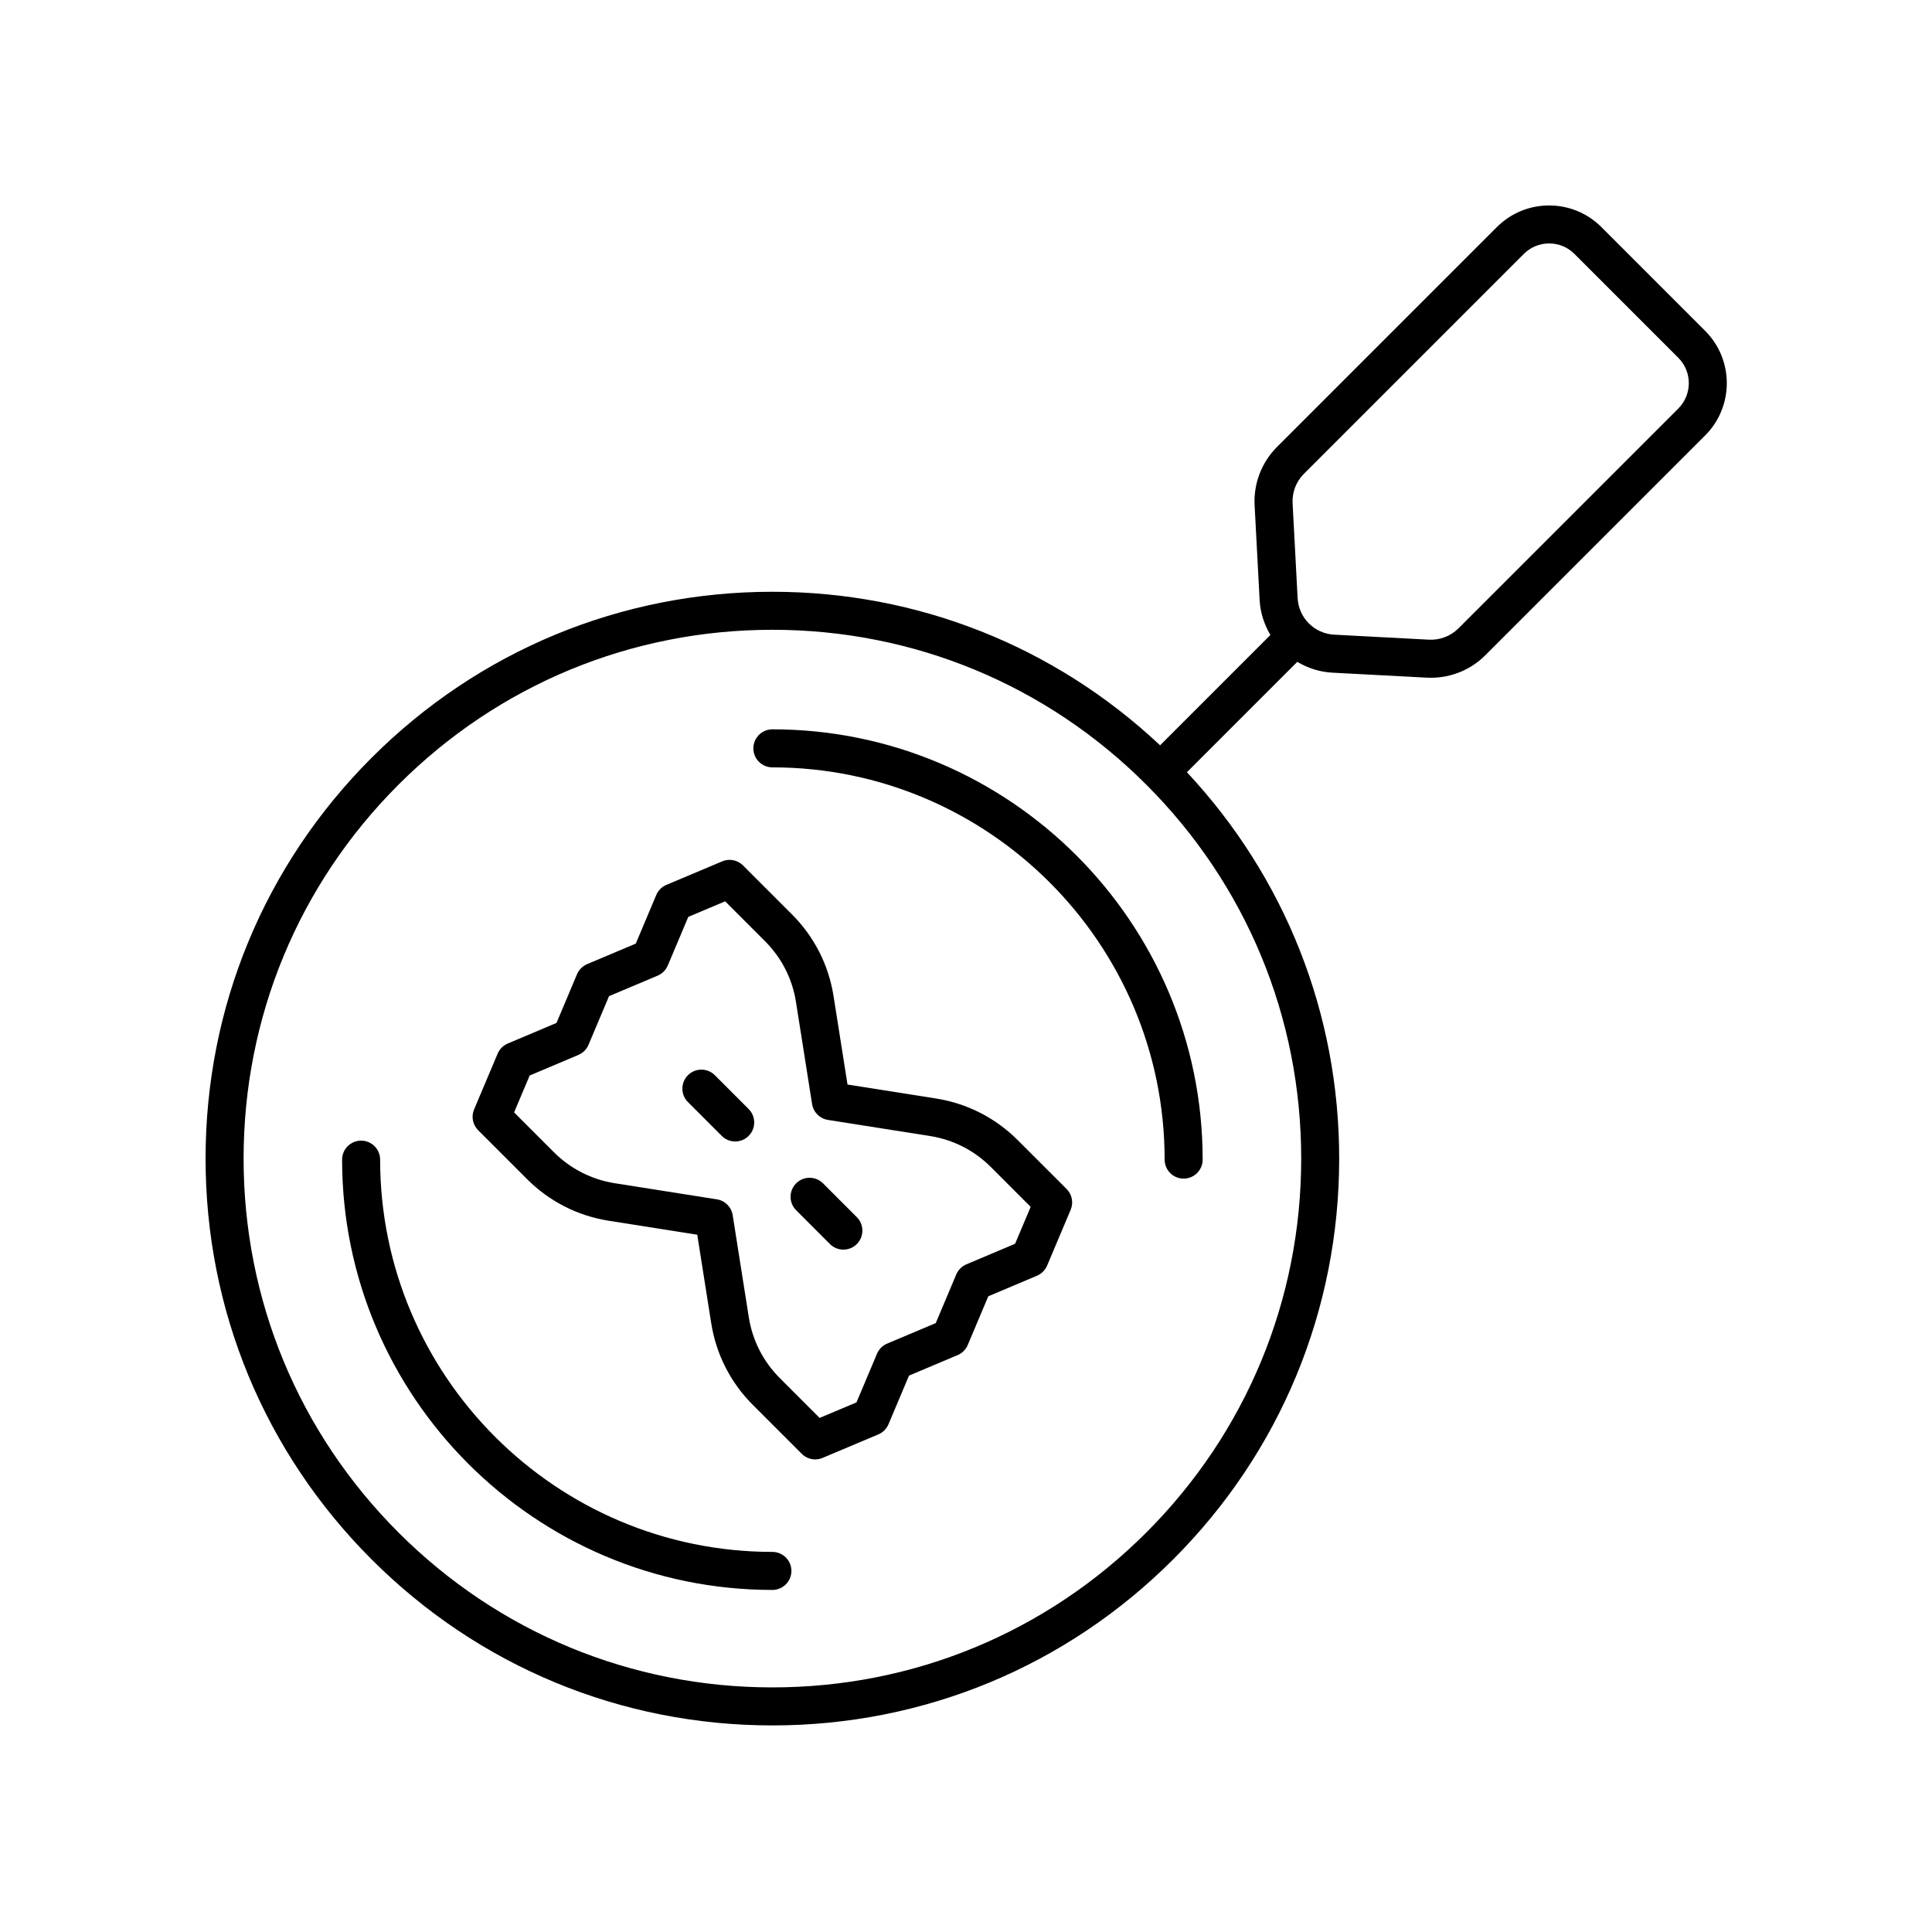 <?xml version="1.0" encoding="UTF-8"?>
<!-- Uploaded to: SVG Repo, www.svgrepo.com, Generator: SVG Repo Mixer Tools -->
<svg fill="#000000" width="800px" height="800px" version="1.1" viewBox="144 144 512 512" xmlns="http://www.w3.org/2000/svg">
 <g>
  <path d="m348.69 555.27c-57.32 0-103.95-46.633-103.95-103.95 0-2.785-2.254-5.039-5.039-5.039-2.781 0-5.039 2.254-5.039 5.039 0 62.871 51.152 114.03 114.03 114.03 2.781 0 5.039-2.254 5.039-5.039 0-2.785-2.254-5.039-5.035-5.039z"/>
  <path d="m348.69 337.28c-2.781 0-5.039 2.254-5.039 5.039 0 2.785 2.254 5.039 5.039 5.039 57.32 0 103.95 46.633 103.95 103.95 0 2.785 2.254 5.039 5.039 5.039 2.781 0 5.039-2.254 5.039-5.039-0.004-62.875-51.156-114.03-114.03-114.03z"/>
  <path d="m497.04 322.26 25.125 1.328c0.359 0.016 0.719 0.023 1.078 0.023 5.367 0 10.555-2.137 14.371-5.953l58.281-58.277c7.633-7.633 7.633-20.055 0-27.684l-27.52-27.523c-7.633-7.637-20.055-7.637-27.684 0l-58.281 58.281c-4.07 4.07-6.231 9.699-5.926 15.445l1.332 25.133c0.18 3.387 1.238 6.5 2.856 9.242l-29.238 29.238c-27.945-26.254-64.223-40.688-102.74-40.688-40.125 0-77.848 15.625-106.22 44-28.375 28.363-43.996 66.086-43.996 106.21 0 40.129 15.625 77.848 43.996 106.22 28.371 28.375 66.094 44 106.22 44 40.121 0 77.844-15.625 106.21-44 28.375-28.367 43.996-66.09 43.996-106.22 0-38.355-14.309-74.5-40.355-102.39l29.246-29.246c2.738 1.617 5.856 2.68 9.242 2.859zm-7.504-52.68 58.281-58.281c1.797-1.797 4.18-2.785 6.719-2.785s4.922 0.988 6.719 2.785l27.52 27.523c3.703 3.703 3.703 9.73 0 13.438l-58.281 58.273c-2.055 2.051-4.891 3.125-7.789 2.988l-25.129-1.328c-2.617-0.137-4.965-1.242-6.695-2.965-0.008-0.008-0.008-0.016-0.012-0.02-0.004-0.004-0.016-0.008-0.02-0.012-1.723-1.73-2.828-4.078-2.965-6.691l-1.332-25.133c-0.156-2.902 0.934-5.742 2.984-7.793zm-41.75 280.55c-26.469 26.469-61.66 41.047-99.09 41.047-37.43 0-72.625-14.578-99.094-41.047-26.473-26.473-41.047-61.66-41.047-99.094 0-37.43 14.574-72.621 41.047-99.09 26.469-26.469 61.664-41.047 99.094-41.047 37.43 0 72.625 14.578 99.09 41.047 26.469 26.469 41.047 61.656 41.047 99.09s-14.578 72.621-41.047 99.094z"/>
  <path d="m413.71 446.15c-5.918-5.918-13.414-9.738-21.68-11.039l-23.43-3.699-3.699-23.434c-1.305-8.262-5.121-15.758-11.039-21.676l-12.953-12.953c-1.453-1.457-3.644-1.883-5.519-1.082l-14.781 6.231c-1.215 0.504-2.18 1.469-2.691 2.68l-5.434 12.891-12.887 5.434c-1.211 0.512-2.172 1.477-2.684 2.688l-5.438 12.895-12.906 5.453c-1.211 0.508-2.172 1.473-2.684 2.68l-6.246 14.785c-0.797 1.891-0.367 4.07 1.078 5.519l12.953 12.953c5.918 5.918 13.414 9.738 21.68 11.039l23.43 3.699 3.699 23.434c1.305 8.262 5.125 15.758 11.039 21.676h0.004l12.953 12.953c0.965 0.965 2.254 1.477 3.562 1.477 0.66 0 1.324-0.129 1.957-0.395l14.781-6.231c1.211-0.512 2.176-1.477 2.688-2.688l5.434-12.891 12.887-5.434c1.211-0.512 2.172-1.477 2.684-2.688l5.438-12.895 12.906-5.453c1.211-0.508 2.172-1.473 2.684-2.68l6.242-14.789c0.797-1.891 0.367-4.07-1.078-5.519zm-0.699 27.457-12.906 5.453c-1.211 0.508-2.176 1.473-2.684 2.68l-5.438 12.895-12.887 5.434c-1.211 0.512-2.176 1.477-2.684 2.688l-5.434 12.891-9.77 4.117-10.555-10.559c-4.402-4.402-7.242-9.977-8.215-16.129l-4.269-27.051c-0.344-2.156-2.035-3.848-4.191-4.188l-27.051-4.269c-6.148-0.973-11.723-3.812-16.129-8.215l-10.555-10.559 4.129-9.777 12.906-5.453c1.211-0.508 2.176-1.473 2.684-2.68l5.438-12.895 12.887-5.434c1.211-0.512 2.176-1.477 2.684-2.688l5.434-12.891 9.77-4.117 10.559 10.559c4.402 4.402 7.242 9.977 8.211 16.129l4.269 27.051c0.344 2.156 2.035 3.848 4.191 4.188l27.051 4.269c6.148 0.973 11.723 3.812 16.129 8.215l10.555 10.559z"/>
  <path d="m362.11 457.6c-1.969-1.969-5.156-1.969-7.125 0s-1.969 5.156 0 7.125l8.957 8.961c0.984 0.984 2.273 1.477 3.562 1.477s2.578-0.492 3.562-1.477c1.969-1.969 1.969-5.156 0-7.125z"/>
  <path d="m333.44 428.94c-1.969-1.969-5.156-1.969-7.125 0s-1.969 5.156 0 7.125l8.957 8.961c0.984 0.984 2.273 1.477 3.562 1.477 1.289 0 2.578-0.492 3.562-1.477 1.969-1.969 1.969-5.156 0-7.125z"/>
 </g>
</svg>